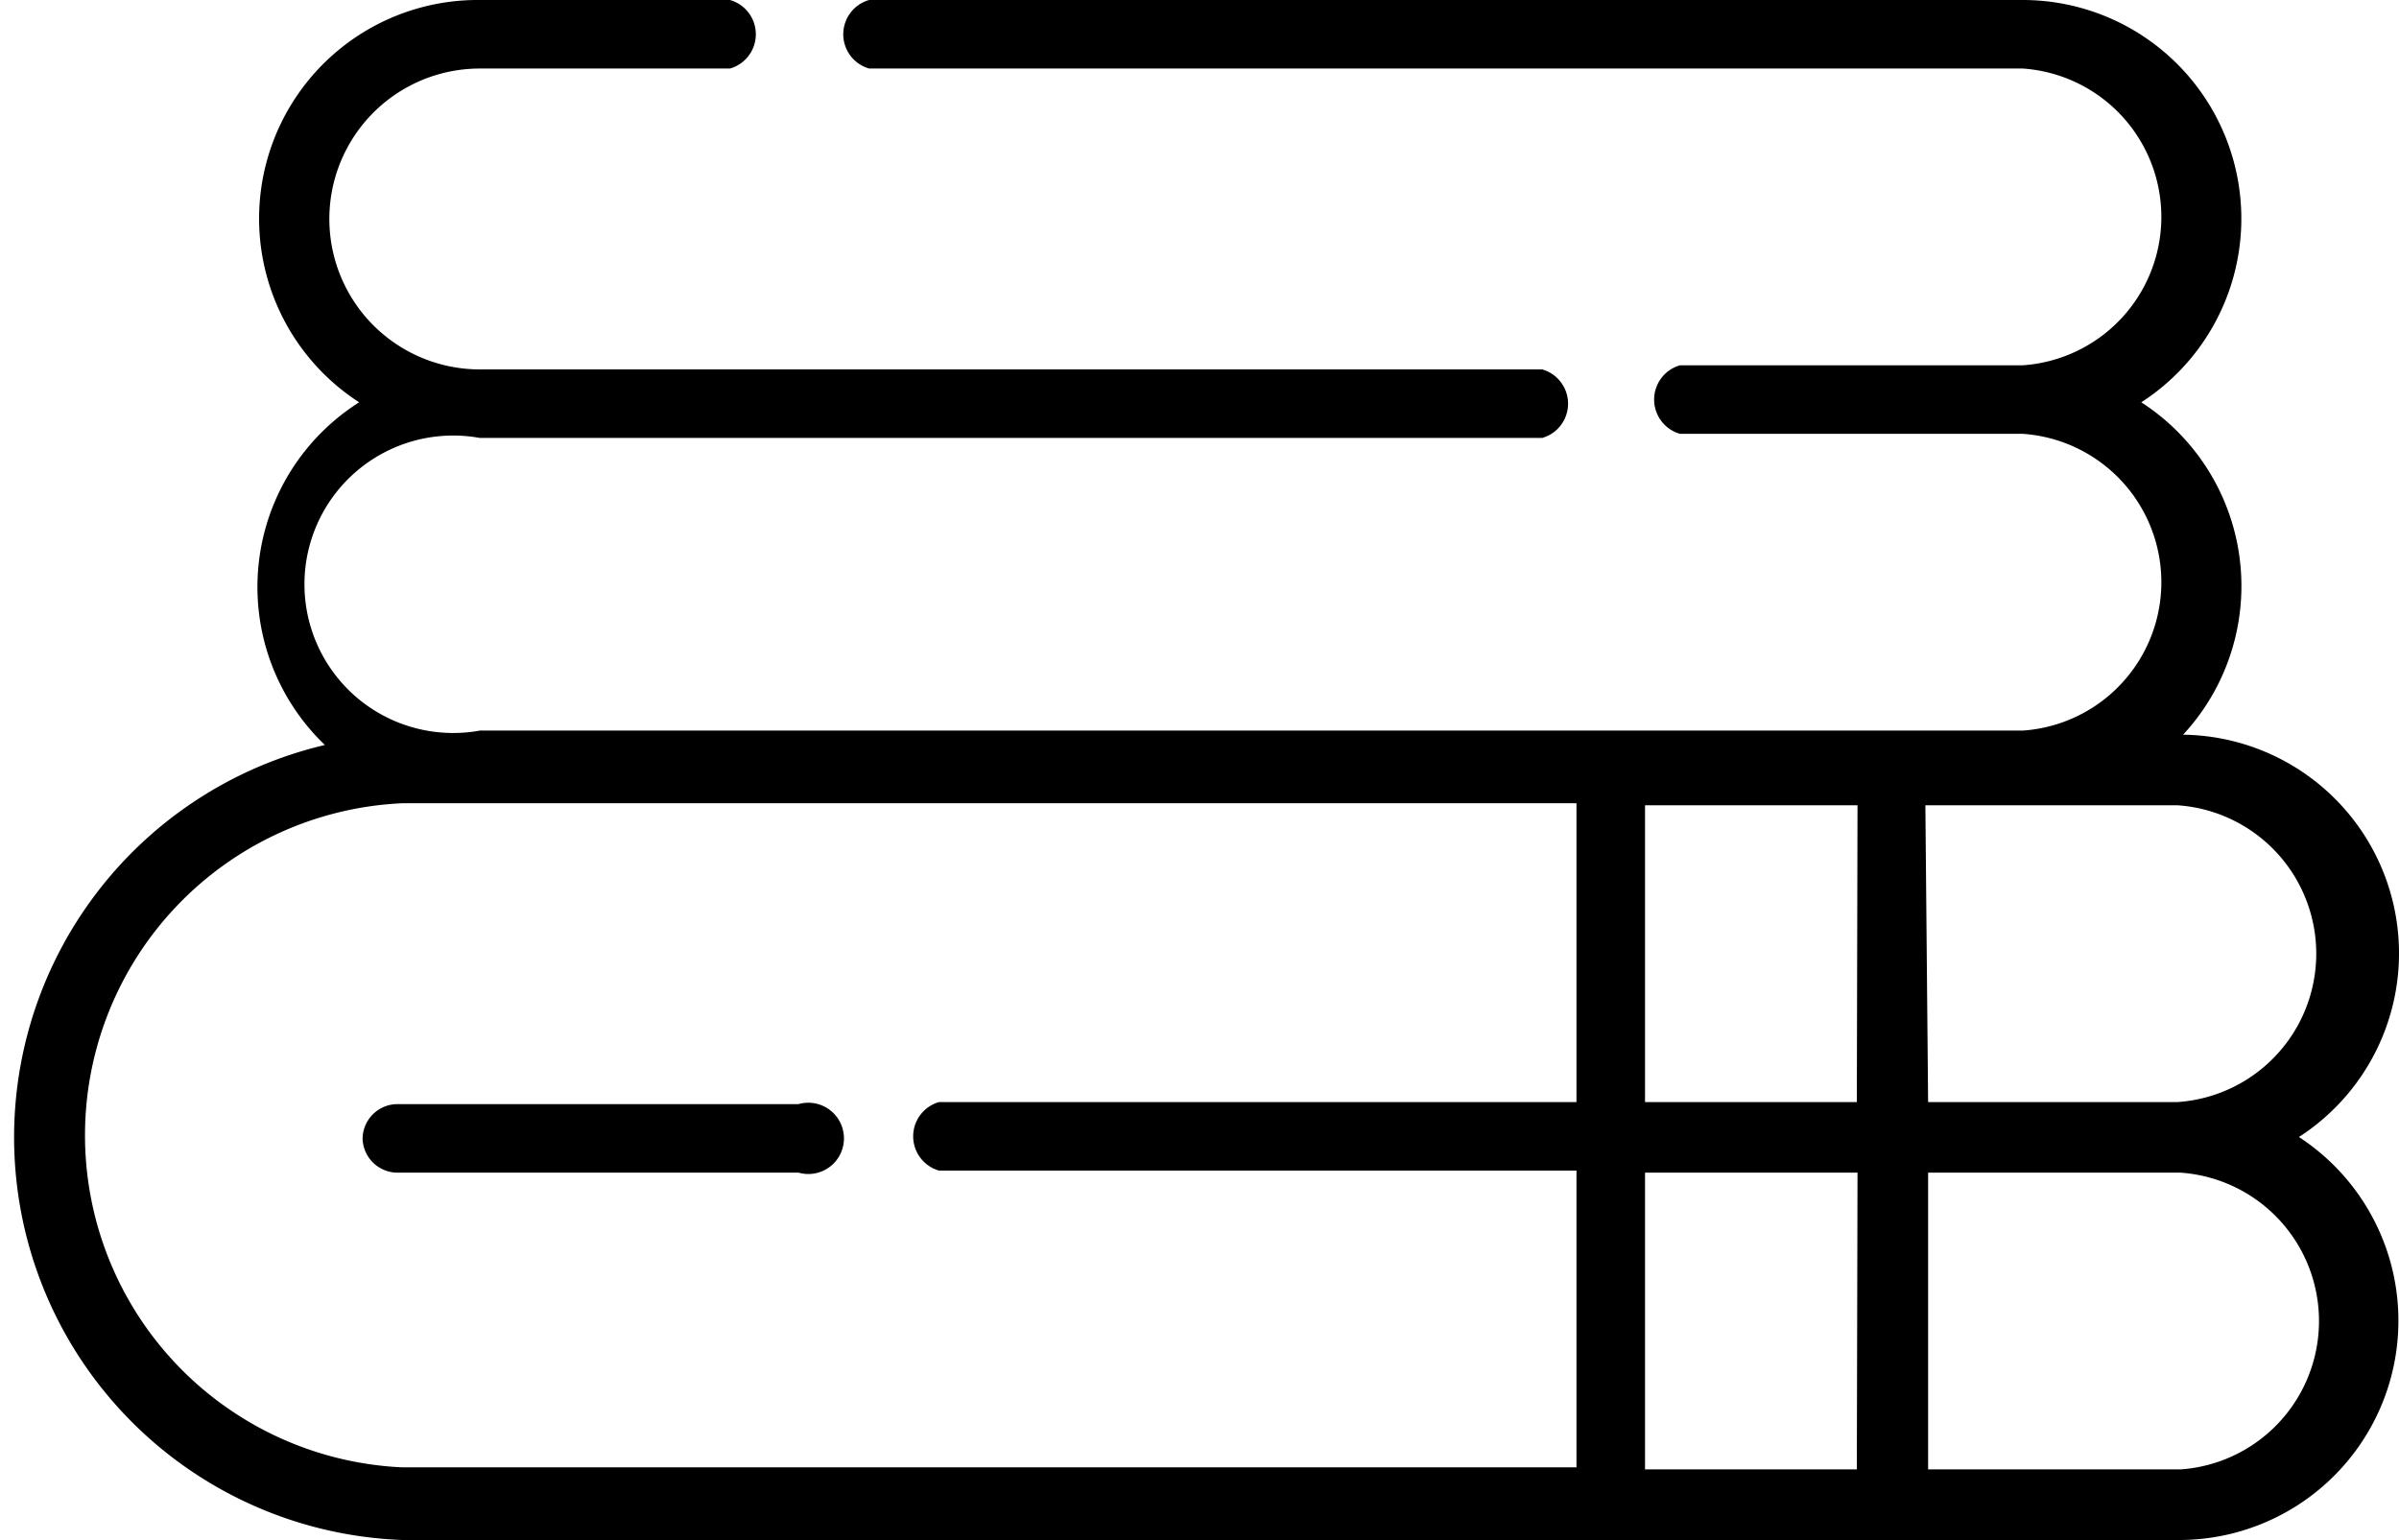 <?xml version="1.0"?>
<svg xmlns="http://www.w3.org/2000/svg" viewBox="0 0 35 22.47"><title>robes</title><g id="Layer_2" data-name="Layer 2"><g id="Layer_1-2" data-name="Layer 1"><path d="M5.29,16.59a.51.51,0,0,0,.51.52h5.85a.52.52,0,1,0,0-1H5.8a.51.51,0,0,0-.51.51Z"/><path d="M33.54,16.59a3.19,3.19,0,0,0-1.69-5.87,3.19,3.19,0,0,0-.61-4.85A3.19,3.19,0,0,0,29.51,0H12.68a.52.52,0,0,0,0,1H29.51a2.17,2.17,0,0,1,0,4.33h-5a.52.52,0,0,0,0,1h5a2.17,2.17,0,0,1,0,4.33H7A2.17,2.17,0,1,1,7,6.39H22.5a.52.52,0,0,0,0-1H7A2.17,2.17,0,1,1,7,1h3.65a.52.52,0,0,0,0-1H7A3.19,3.19,0,0,0,5.24,5.87a3.19,3.19,0,0,0-.5,5A5.88,5.88,0,0,0,5.87,22.47H31.81a3.2,3.2,0,0,0,1.73-5.88ZM23,16.08h-9.3a.52.52,0,0,0,0,1H23v4.33H5.87a4.85,4.85,0,0,1,0-9.69H23Zm4.09,5.36H24V17.11H27.1Zm0-5.36H24V11.75H27.1Zm1-4.33h3.68a2.17,2.17,0,0,1,0,4.33H28.13Zm3.68,9.69H28.13V17.11h3.68a2.17,2.17,0,0,1,0,4.33Z"/></g></g></svg>
